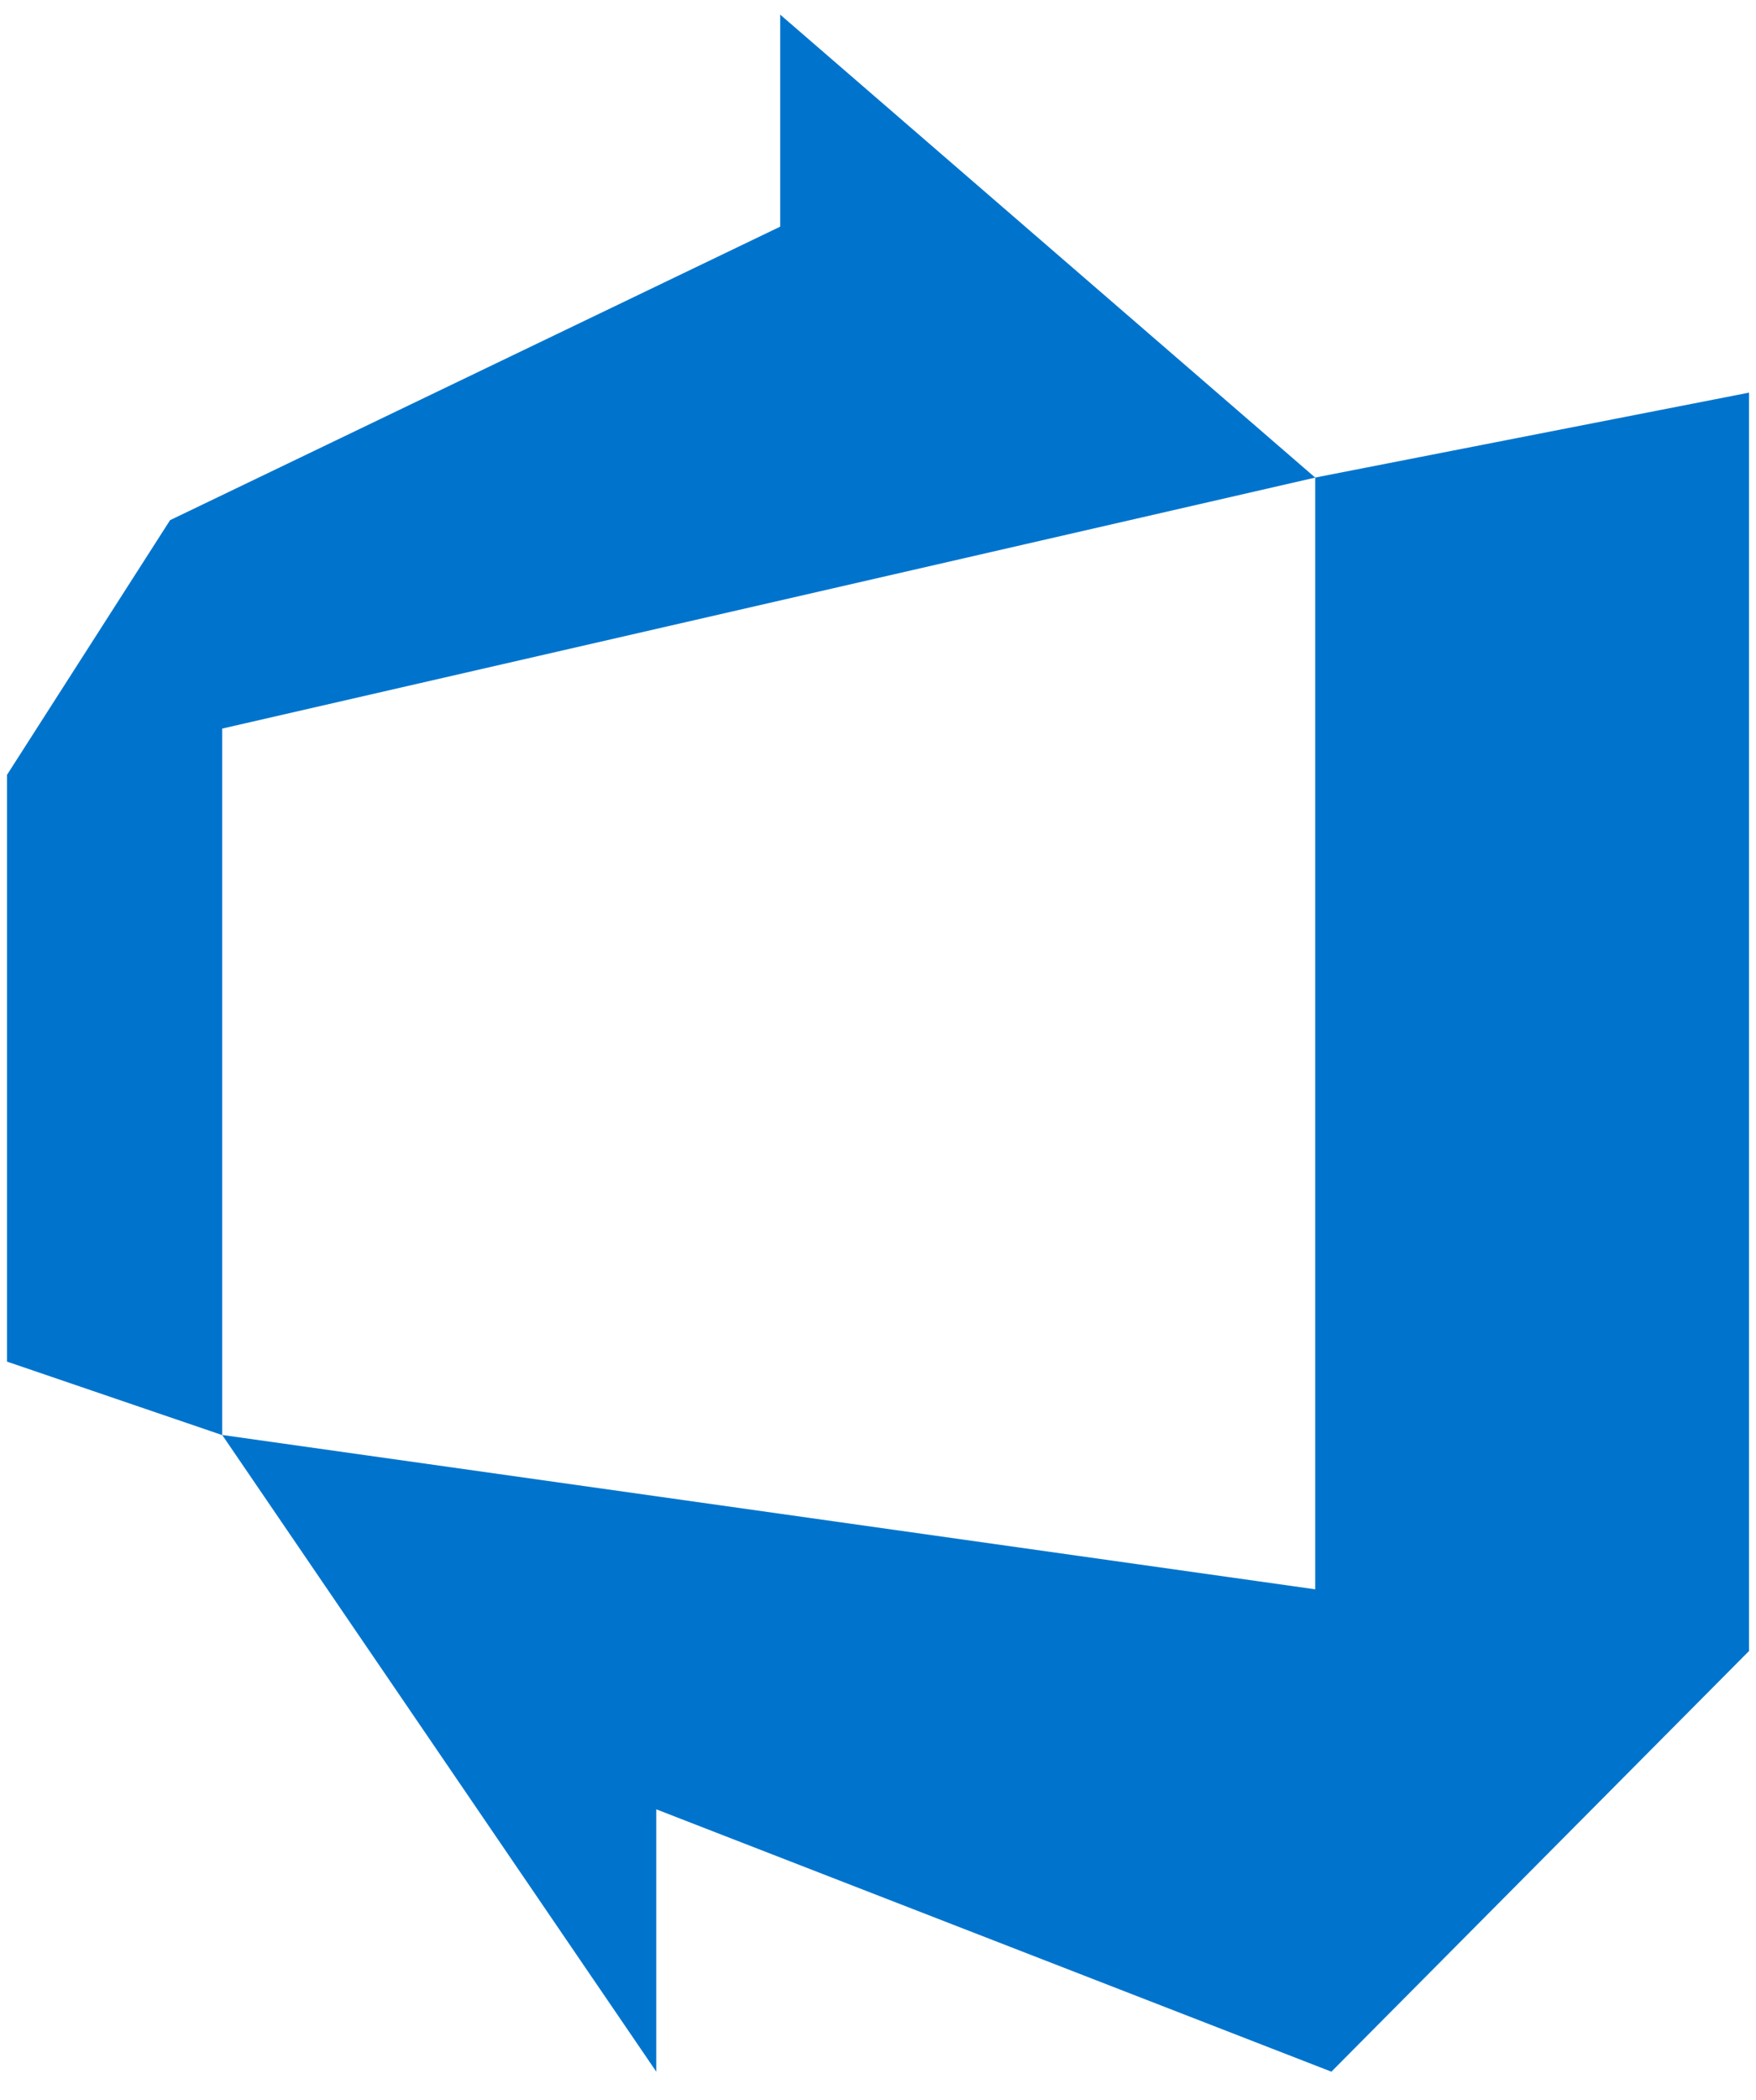 <svg xmlns="http://www.w3.org/2000/svg" fill="none" viewBox="0 0 46 55" height="55" width="46">
<path fill="#0074CD" d="M0.184 20.292L4.455 13.623L20.438 5.936V0.383L34.453 12.508L5.821 19.081V37.584L0.184 35.66L0.184 20.292ZM45.817 10.283V43.239L34.877 54.256L17.192 47.385V54.256L5.821 37.581L34.453 41.623V12.507L45.817 10.283Z"></path>
</svg>
